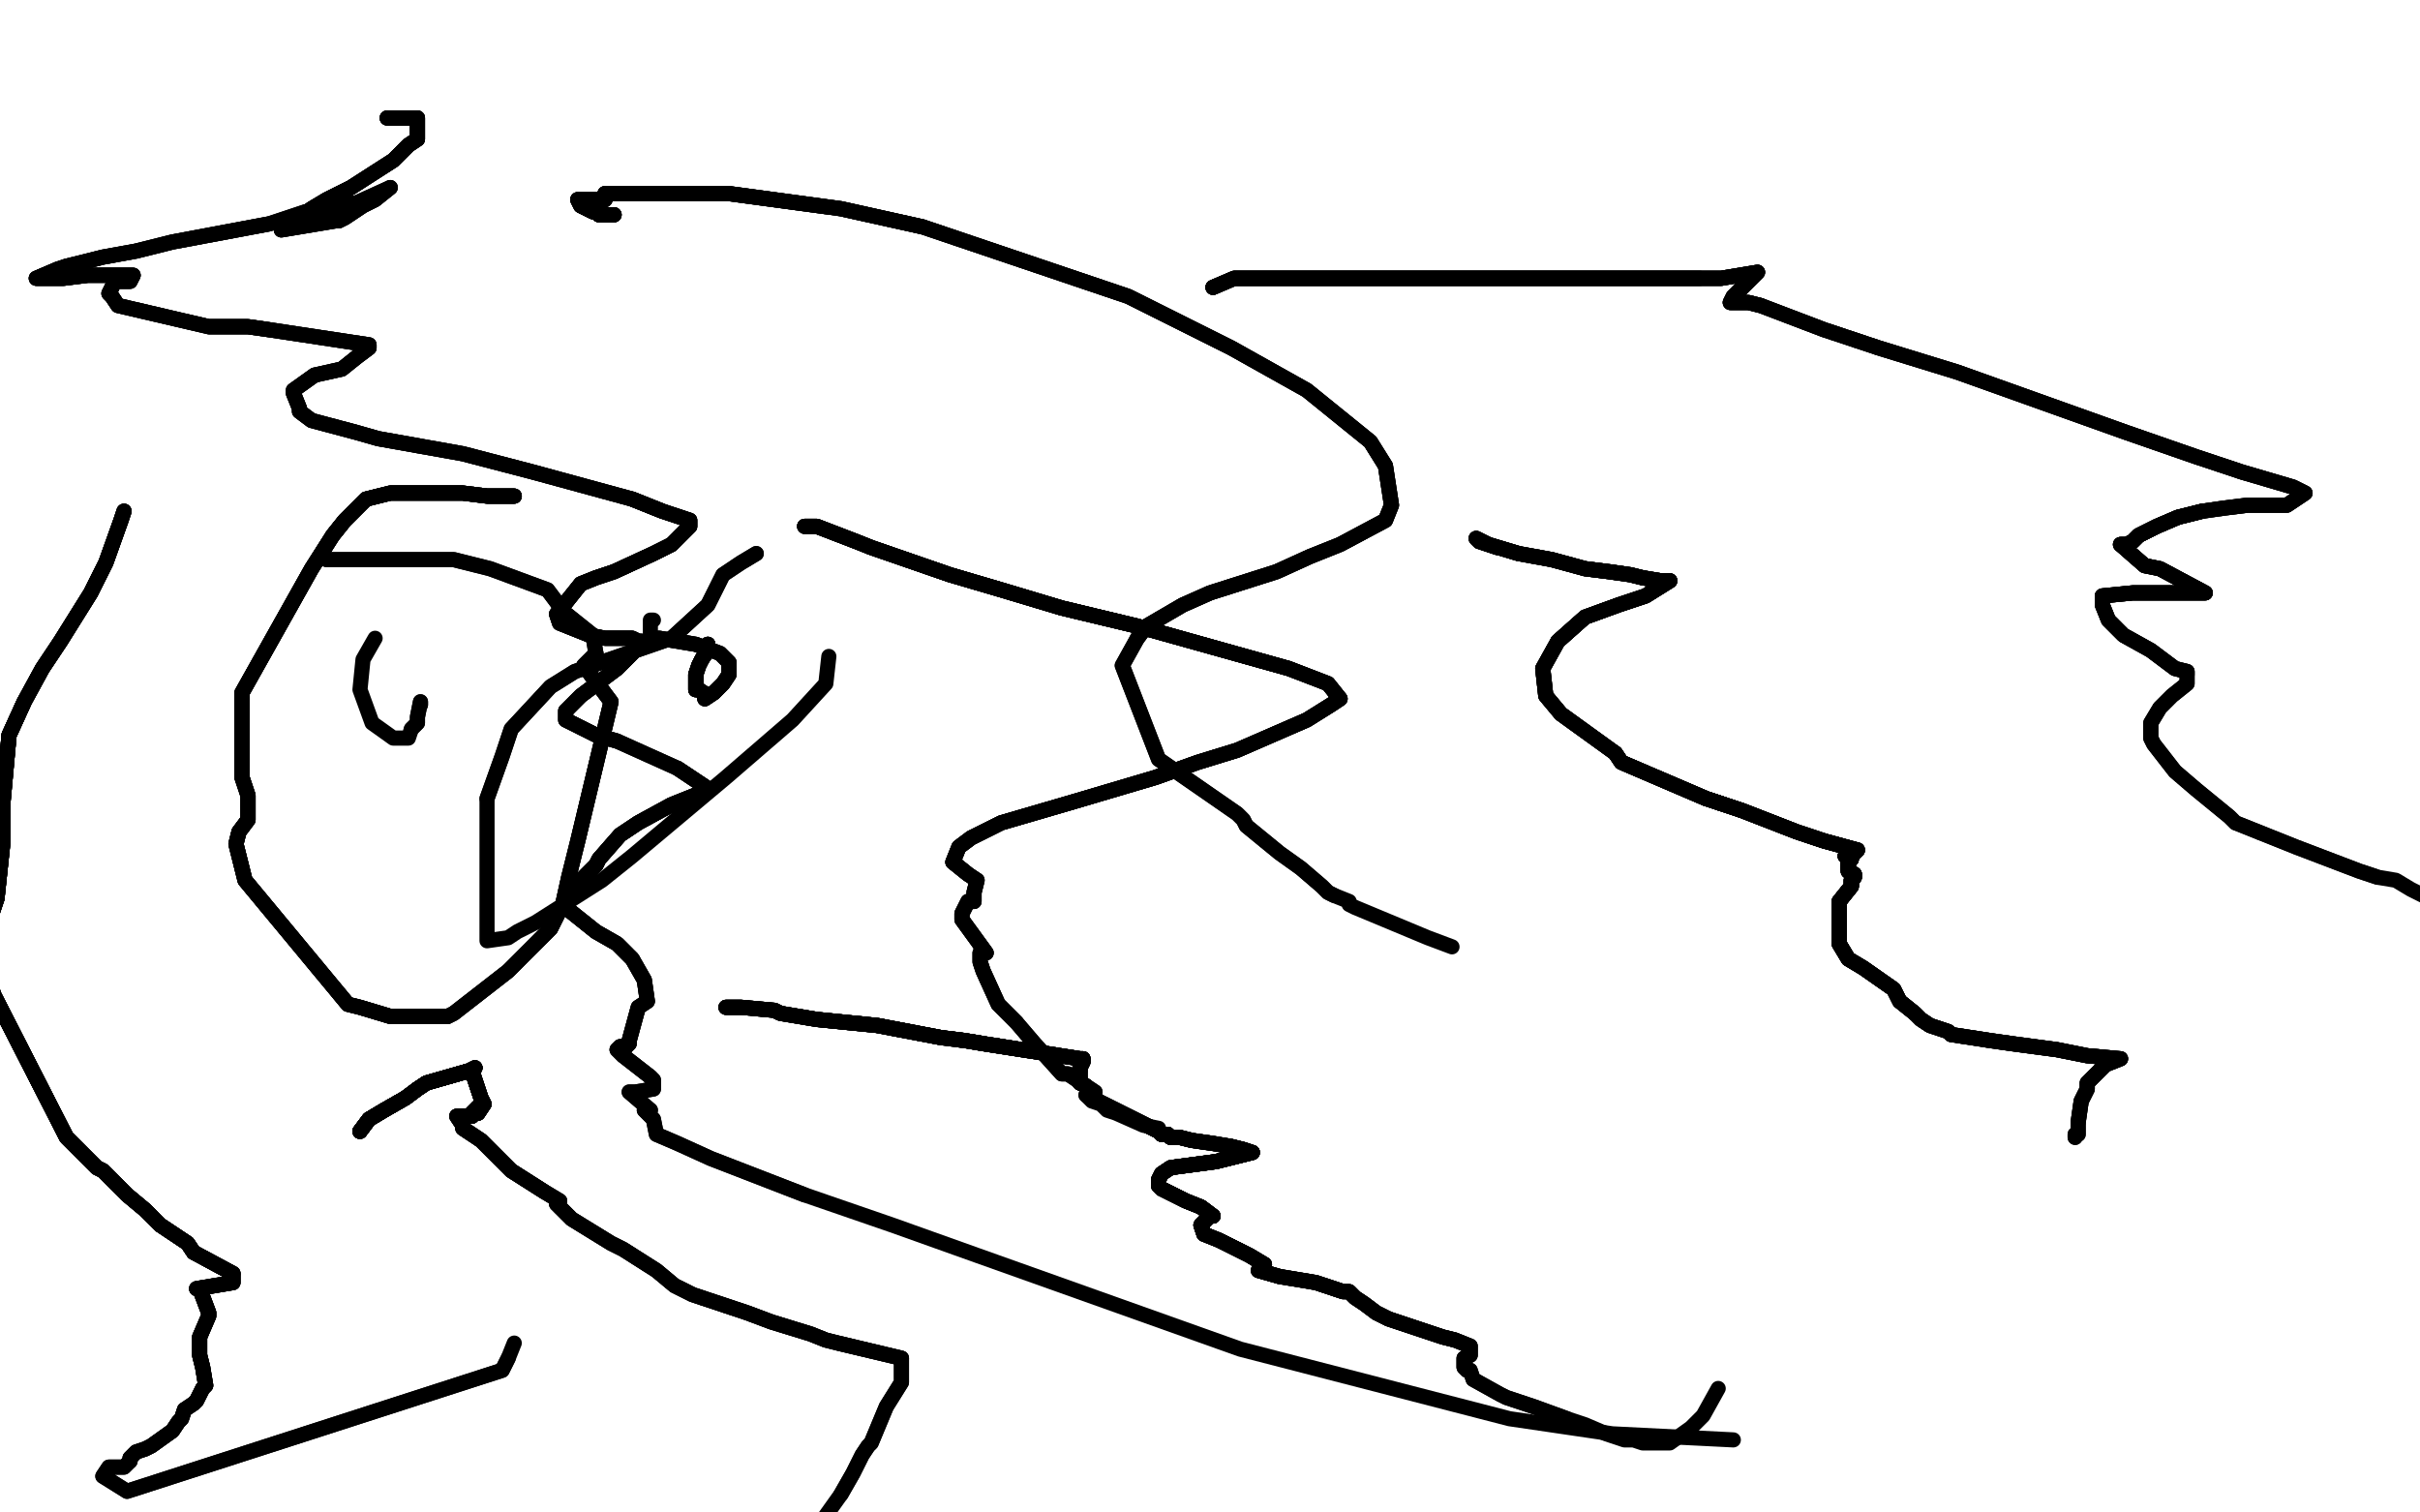 <?xml version="1.0" standalone="no"?>
<!DOCTYPE svg PUBLIC "-//W3C//DTD SVG 1.1//EN"
"http://www.w3.org/Graphics/SVG/1.1/DTD/svg11.dtd">

<svg width="800" height="500" version="1.1" xmlns="http://www.w3.org/2000/svg" xmlns:xlink="http://www.w3.org/1999/xlink" style="stroke-antialiasing: false"><desc>This SVG has been created on https://colorillo.com/</desc><rect x='0' y='0' width='800' height='500' style='fill: rgb(255,255,255); stroke-width:0' /><polyline points="128,39 134,39 137,39 138,39 138,44 138,46 135,48 130,53 116,62 108,66 103,69" style="fill: none; stroke: #000000; stroke-width: 5; stroke-linejoin: round; stroke-linecap: round; stroke-antialiasing: false; stroke-antialias: 0; opacity: 1.0"/>
<polyline points="128,39 134,39 137,39 138,39 138,44 138,46 135,48 130,53 116,62 108,66 103,69 97,73 96,74 93,76 111,73 112,73 114,72 120,68 122,67 124,66 129,62" style="fill: none; stroke: #000000; stroke-width: 5; stroke-linejoin: round; stroke-linecap: round; stroke-antialiasing: false; stroke-antialias: 0; opacity: 1.0"/>
<polyline points="128,39 134,39 137,39 138,39 138,44 138,46 135,48 130,53 116,62 108,66 103,69 97,73 96,74 93,76 111,73 112,73 114,72 120,68 122,67 124,66 129,62 118,67 111,68 101,70 89,74 57,80 45,83 34,85 22,88 19,89 12,92 21,92 29,91 44,91" style="fill: none; stroke: #000000; stroke-width: 5; stroke-linejoin: round; stroke-linecap: round; stroke-antialiasing: false; stroke-antialias: 0; opacity: 1.0"/>
<polyline points="128,39 134,39 137,39 138,39 138,44 138,46 135,48 130,53 116,62 108,66 103,69 97,73 96,74 93,76 111,73 112,73 114,72 120,68 122,67 124,66 129,62 118,67 111,68 101,70 89,74 57,80 45,83 34,85 22,88 19,89 12,92 21,92 29,91 44,91 43,93 38,93 37,95 36,97 37,98 39,101 69,108 72,108 73,108 77,108 82,108 89,109" style="fill: none; stroke: #000000; stroke-width: 5; stroke-linejoin: round; stroke-linecap: round; stroke-antialiasing: false; stroke-antialias: 0; opacity: 1.0"/>
<polyline points="89,74 57,80 45,83 34,85 22,88 19,89 12,92 21,92 29,91 44,91 43,93 38,93 37,95 36,97 37,98 39,101 69,108 72,108 73,108 77,108 82,108 89,109 122,114 122,115 118,118 113,122 104,124 97,129 97,130 99,135 99,136 103,139 118,143 125,145 153,150 176,156 209,165 219,169" style="fill: none; stroke: #000000; stroke-width: 5; stroke-linejoin: round; stroke-linecap: round; stroke-antialiasing: false; stroke-antialias: 0; opacity: 1.0"/>
<polyline points="22,88 19,89 12,92 21,92 29,91 44,91 43,93 38,93 37,95 36,97 37,98 39,101 69,108 72,108 73,108 77,108 82,108 89,109 122,114 122,115 118,118 113,122 104,124 97,129 97,130 99,135 99,136 103,139 118,143 125,145 153,150 176,156 209,165 219,169 228,172 228,174 222,180 216,183 203,189 197,191 192,193 184,203 185,206 195,210 200,211 209,211 211,212 212,212" style="fill: none; stroke: #000000; stroke-width: 5; stroke-linejoin: round; stroke-linecap: round; stroke-antialiasing: false; stroke-antialias: 0; opacity: 1.0"/>
<polyline points="69,108 72,108 73,108 77,108 82,108 89,109 122,114 122,115 118,118 113,122 104,124 97,129 97,130 99,135 99,136 103,139 118,143 125,145 153,150 176,156 209,165 219,169 228,172 228,174 222,180 216,183 203,189 197,191 192,193 184,203 185,206 195,210 200,211 209,211 211,212 212,212 211,214 204,221 192,230 187,235 187,236 187,238 197,243 204,245" style="fill: none; stroke: #000000; stroke-width: 5; stroke-linejoin: round; stroke-linecap: round; stroke-antialiasing: false; stroke-antialias: 0; opacity: 1.0"/>
<polyline points="209,165 219,169 228,172 228,174 222,180 216,183 203,189 197,191 192,193 184,203 185,206 195,210 200,211 209,211 211,212 212,212 211,214 204,221 192,230 187,235 187,236 187,238 197,243 204,245 224,254 227,256 233,260 234,261 232,262 227,264 222,266 211,272 205,276 198,284 197,286 187,296 187,300 197,308 204,312 209,317" style="fill: none; stroke: #000000; stroke-width: 5; stroke-linejoin: round; stroke-linecap: round; stroke-antialiasing: false; stroke-antialias: 0; opacity: 1.0"/>
<polyline points="209,165 219,169 228,172 228,174 222,180 216,183 203,189 197,191 192,193 184,203 185,206 195,210 200,211 209,211 211,212 212,212 211,214 204,221 192,230 187,235 187,236 187,238 197,243 204,245 224,254 227,256 233,260 234,261 232,262 227,264 222,266 211,272 205,276 198,284 197,286 187,296 187,300 197,308 204,312 209,317 213,324 214,331 211,333 208,344 208,345 207,346 205,346 204,347 206,349 215,356" style="fill: none; stroke: #000000; stroke-width: 5; stroke-linejoin: round; stroke-linecap: round; stroke-antialiasing: false; stroke-antialias: 0; opacity: 1.0"/>
<polyline points="224,254 227,256 233,260 234,261 232,262 227,264 222,266 211,272 205,276 198,284 197,286 187,296 187,300 197,308 204,312 209,317 213,324 214,331 211,333 208,344 208,345 207,346 205,346 204,347 206,349 215,356 216,357 216,360 210,361 208,361 215,367 213,367 215,369 216,370 217,375 224,378 235,383 266,395" style="fill: none; stroke: #000000; stroke-width: 5; stroke-linejoin: round; stroke-linecap: round; stroke-antialiasing: false; stroke-antialias: 0; opacity: 1.0"/>
<polyline points="224,254 227,256 233,260 234,261 232,262 227,264 222,266 211,272 205,276 198,284 197,286 187,296 187,300 197,308 204,312 209,317 213,324 214,331 211,333 208,344 208,345 207,346 205,346 204,347 206,349 215,356 216,357 216,360 210,361 208,361 215,367 213,367 215,369 216,370 217,375 224,378 235,383 266,395 295,405 323,415 410,446 499,469 533,474 573,476" style="fill: none; stroke: #000000; stroke-width: 5; stroke-linejoin: round; stroke-linecap: round; stroke-antialiasing: false; stroke-antialias: 0; opacity: 1.0"/>
<polyline points="203,71 201,71 200,71 199,71 198,71 197,70 196,70 192,68 191,66" style="fill: none; stroke: #000000; stroke-width: 5; stroke-linejoin: round; stroke-linecap: round; stroke-antialiasing: false; stroke-antialias: 0; opacity: 1.0"/>
<polyline points="203,71 201,71 200,71 199,71 198,71 197,70 196,70 192,68 191,66 194,66 198,66 200,66 200,64 212,64 226,64 231,64 241,64 278,69 305,75" style="fill: none; stroke: #000000; stroke-width: 5; stroke-linejoin: round; stroke-linecap: round; stroke-antialiasing: false; stroke-antialias: 0; opacity: 1.0"/>
<polyline points="203,71 201,71 200,71 199,71 198,71 197,70 196,70 192,68 191,66 194,66 198,66 200,66 200,64 212,64 226,64 231,64 241,64 278,69 305,75 373,98 407,115 432,129 453,146 458,154 460,167 458,172 443,180 433,184 422,189 400,196 391,200 379,207 376,211" style="fill: none; stroke: #000000; stroke-width: 5; stroke-linejoin: round; stroke-linecap: round; stroke-antialiasing: false; stroke-antialias: 0; opacity: 1.0"/>
<polyline points="203,71 201,71 200,71 199,71 198,71 197,70 196,70 192,68 191,66 194,66 198,66 200,66 200,64 212,64 226,64 231,64 241,64 278,69 305,75 373,98 407,115 432,129 453,146 458,154 460,167 458,172 443,180 433,184 422,189 400,196 391,200 379,207 376,211 371,220 383,251 409,269 411,271 412,273 423,282 430,287 437,293 439,295 441,296" style="fill: none; stroke: #000000; stroke-width: 5; stroke-linejoin: round; stroke-linecap: round; stroke-antialiasing: false; stroke-antialias: 0; opacity: 1.0"/>
<polyline points="203,71 201,71 200,71 199,71 198,71 197,70 196,70 192,68 191,66 194,66 198,66 200,66 200,64 212,64 226,64 231,64 241,64 278,69 305,75 373,98 407,115 432,129 453,146 458,154 460,167 458,172 443,180 433,184 422,189 400,196 391,200 379,207 376,211 371,220 383,251 409,269 411,271 412,273 423,282 430,287 437,293 439,295 441,296 446,298 446,299 448,300 472,310 480,313" style="fill: none; stroke: #000000; stroke-width: 5; stroke-linejoin: round; stroke-linecap: round; stroke-antialiasing: false; stroke-antialias: 0; opacity: 1.0"/>
<polyline points="266,174 270,174 283,179 288,181 314,190 331,195 351,201 376,207 426,221" style="fill: none; stroke: #000000; stroke-width: 5; stroke-linejoin: round; stroke-linecap: round; stroke-antialiasing: false; stroke-antialias: 0; opacity: 1.0"/>
<polyline points="266,174 270,174 283,179 288,181 314,190 331,195 351,201 376,207 426,221 439,226 443,231 440,233 432,238 409,248 396,252 382,257 355,265 331,272 321,277 317,280 315,285 320,289" style="fill: none; stroke: #000000; stroke-width: 5; stroke-linejoin: round; stroke-linecap: round; stroke-antialiasing: false; stroke-antialias: 0; opacity: 1.0"/>
<polyline points="266,174 270,174 283,179 288,181 314,190 331,195 351,201 376,207 426,221 439,226 443,231 440,233 432,238 409,248 396,252 382,257 355,265 331,272 321,277 317,280 315,285 320,289 323,291 322,295 322,298 320,298 318,302 318,304 326,315 324,315 324,318 325,321 330,332 336,338" style="fill: none; stroke: #000000; stroke-width: 5; stroke-linejoin: round; stroke-linecap: round; stroke-antialiasing: false; stroke-antialias: 0; opacity: 1.0"/>
<polyline points="266,174 270,174 283,179 288,181 314,190 331,195 351,201 376,207 426,221 439,226 443,231 440,233 432,238 409,248 396,252 382,257 355,265 331,272 321,277 317,280 315,285 320,289 323,291 322,295 322,298 320,298 318,302 318,304 326,315 324,315 324,318 325,321 330,332 336,338 342,345 351,355 353,355 356,357 359,359 362,361 359,362" style="fill: none; stroke: #000000; stroke-width: 5; stroke-linejoin: round; stroke-linecap: round; stroke-antialiasing: false; stroke-antialias: 0; opacity: 1.0"/>
<polyline points="266,174 270,174 283,179 288,181 314,190 331,195 351,201 376,207 426,221 439,226 443,231 440,233 432,238 409,248 396,252 382,257 355,265 331,272 321,277 317,280 315,285 320,289 323,291 322,295 322,298 320,298 318,302 318,304 326,315 324,315 324,318 325,321 330,332 336,338 342,345 351,355 353,355 356,357 359,359 362,361 359,362 360,363 361,364 364,365 366,367 369,368 378,372 383,373" style="fill: none; stroke: #000000; stroke-width: 5; stroke-linejoin: round; stroke-linecap: round; stroke-antialiasing: false; stroke-antialias: 0; opacity: 1.0"/>
<polyline points="170,164 165,164 161,164 153,163 148,163 129,163 125,164 121,165 114,172 110,177" style="fill: none; stroke: #000000; stroke-width: 5; stroke-linejoin: round; stroke-linecap: round; stroke-antialiasing: false; stroke-antialias: 0; opacity: 1.0"/>
<polyline points="170,164 165,164 161,164 153,163 148,163 129,163 125,164 121,165 114,172 110,177 103,188 80,229 80,240 80,257 82,263 82,271 79,275 78,279 81,291 115,332 119,333 129,336 137,336 148,336" style="fill: none; stroke: #000000; stroke-width: 5; stroke-linejoin: round; stroke-linecap: round; stroke-antialiasing: false; stroke-antialias: 0; opacity: 1.0"/>
<polyline points="170,164 165,164 161,164 153,163 148,163 129,163 125,164 121,165 114,172 110,177 103,188 80,229 80,240 80,257 82,263 82,271 79,275 78,279 81,291 115,332 119,333 129,336 137,336 148,336 150,335 159,328 168,321 182,307 186,299 188,290 191,278 202,232 193,220 197,216" style="fill: none; stroke: #000000; stroke-width: 5; stroke-linejoin: round; stroke-linecap: round; stroke-antialiasing: false; stroke-antialias: 0; opacity: 1.0"/>
<polyline points="170,164 165,164 161,164 153,163 148,163 129,163 125,164 121,165 114,172 110,177 103,188 80,229 80,240 80,257 82,263 82,271 79,275 78,279 81,291 115,332 119,333 129,336 137,336 148,336 150,335 159,328 168,321 182,307 186,299 188,290 191,278 202,232 193,220 197,216 196,210 186,202 184,199 181,195 162,188 150,185 131,185 123,185 110,185 108,185" style="fill: none; stroke: #000000; stroke-width: 5; stroke-linejoin: round; stroke-linecap: round; stroke-antialiasing: false; stroke-antialias: 0; opacity: 1.0"/>
<polyline points="170,164 165,164 161,164 153,163 148,163 129,163 125,164 121,165 114,172 110,177 103,188 80,229 80,240 80,257 82,263 82,271 79,275 78,279 81,291 115,332 119,333 129,336 137,336 148,336 150,335 159,328 168,321 182,307 186,299 188,290 191,278 202,232 193,220 197,216 196,210 186,202 184,199 181,195 162,188 150,185 131,185 123,185 110,185 108,185" style="fill: none; stroke: #000000; stroke-width: 5; stroke-linejoin: round; stroke-linecap: round; stroke-antialiasing: false; stroke-antialias: 0; opacity: 1.0"/>
<polyline points="139,233 139,232 138,237 138,239 136,241" style="fill: none; stroke: #000000; stroke-width: 5; stroke-linejoin: round; stroke-linecap: round; stroke-antialiasing: false; stroke-antialias: 0; opacity: 1.0"/>
<polyline points="139,233 139,232 138,237 138,239 136,241 135,244 130,244 123,239 119,228 120,218 124,211" style="fill: none; stroke: #000000; stroke-width: 5; stroke-linejoin: round; stroke-linecap: round; stroke-antialiasing: false; stroke-antialias: 0; opacity: 1.0"/>
<polyline points="250,183 245,186 239,190 234,200 222,211 219,212 190,222 182,227 169,241 166,250 161,264" style="fill: none; stroke: #000000; stroke-width: 5; stroke-linejoin: round; stroke-linecap: round; stroke-antialiasing: false; stroke-antialias: 0; opacity: 1.0"/>
<polyline points="250,183 245,186 239,190 234,200 222,211 219,212 190,222 182,227 169,241 166,250 161,264 161,310 161,311 168,310 171,308 177,305 199,291 209,283 240,257 262,238 273,226 274,217" style="fill: none; stroke: #000000; stroke-width: 5; stroke-linejoin: round; stroke-linecap: round; stroke-antialiasing: false; stroke-antialias: 0; opacity: 1.0"/>
<polyline points="234,213 234,215 232,218 231,220 230,223 230,227 230,228 231,228 234,230" style="fill: none; stroke: #000000; stroke-width: 5; stroke-linejoin: round; stroke-linecap: round; stroke-antialiasing: false; stroke-antialias: 0; opacity: 1.0"/>
<polyline points="234,213 234,215 232,218 231,220 230,223 230,227 230,228 231,228 234,230 236,229 233,231" style="fill: none; stroke: #000000; stroke-width: 5; stroke-linejoin: round; stroke-linecap: round; stroke-antialiasing: false; stroke-antialias: 0; opacity: 1.0"/>
<polyline points="234,213 234,215 232,218 231,220 230,223 230,227 230,228 231,228 234,230 236,229 233,231 236,229 239,226 241,223 241,222 241,221 241,220 241,219 238,216 230,213 218,211" style="fill: none; stroke: #000000; stroke-width: 5; stroke-linejoin: round; stroke-linecap: round; stroke-antialiasing: false; stroke-antialias: 0; opacity: 1.0"/>
<polyline points="234,213 234,215 232,218 231,220 230,223 230,227 230,228 231,228 234,230 236,229 233,231 236,229 239,226 241,223 241,222 241,221 241,220 241,219 238,216 230,213 218,211 215,211" style="fill: none; stroke: #000000; stroke-width: 5; stroke-linejoin: round; stroke-linecap: round; stroke-antialiasing: false; stroke-antialias: 0; opacity: 1.0"/>
<polyline points="234,213 234,215 232,218 231,220 230,223 230,227 230,228 231,228 234,230 236,229 233,231 236,229 239,226 241,223 241,222 241,221 241,220 241,219 238,216 230,213 218,211 215,211 215,209 215,207 215,205 216,205" style="fill: none; stroke: #000000; stroke-width: 5; stroke-linejoin: round; stroke-linecap: round; stroke-antialiasing: false; stroke-antialias: 0; opacity: 1.0"/>
<polyline points="41,169 40,172 35,186 30,196 20,212 14,221 8,232 3,243 1,265 1,278 -1,297" style="fill: none; stroke: #000000; stroke-width: 5; stroke-linejoin: round; stroke-linecap: round; stroke-antialiasing: false; stroke-antialias: 0; opacity: 1.0"/>
<polyline points="41,169 40,172 35,186 30,196 20,212 14,221 8,232 3,243 1,265 1,278 -1,297 -3,303 -5,320 -2,329 22,376 32,386 34,387 42,395 48,400 53,405 62,411 64,414 77,421" style="fill: none; stroke: #000000; stroke-width: 5; stroke-linejoin: round; stroke-linecap: round; stroke-antialiasing: false; stroke-antialias: 0; opacity: 1.0"/>
<polyline points="41,169 40,172 35,186 30,196 20,212 14,221 8,232 3,243 1,265 1,278 -1,297 -3,303 -5,320 -2,329 22,376 32,386 34,387 42,395 48,400 53,405 62,411 64,414 77,421 77,424 65,426 66,426 69,434 69,435 66,442 66,448 67,452 68,458 67,459" style="fill: none; stroke: #000000; stroke-width: 5; stroke-linejoin: round; stroke-linecap: round; stroke-antialiasing: false; stroke-antialias: 0; opacity: 1.0"/>
<polyline points="41,169 40,172 35,186 30,196 20,212 14,221 8,232 3,243 1,265 1,278 -1,297 -3,303 -5,320 -2,329 22,376 32,386 34,387 42,395 48,400 53,405 62,411 64,414 77,421 77,424 65,426 66,426 69,434 69,435 66,442 66,448 67,452 68,458 67,459 65,463 64,464 61,466 60,469 59,470 57,473 50,478 48,479 45,480 43,482 43,483" style="fill: none; stroke: #000000; stroke-width: 5; stroke-linejoin: round; stroke-linecap: round; stroke-antialiasing: false; stroke-antialias: 0; opacity: 1.0"/>
<polyline points="8,232 3,243 1,265 1,278 -1,297 -3,303 -5,320 -2,329 22,376 32,386 34,387 42,395 48,400 53,405 62,411 64,414 77,421 77,424 65,426 66,426 69,434 69,435 66,442 66,448 67,452 68,458 67,459 65,463 64,464 61,466 60,469 59,470 57,473 50,478 48,479 45,480 43,482 43,483 41,485 40,485 39,485 38,485 36,485 34,488 42,493 166,453 168,449" style="fill: none; stroke: #000000; stroke-width: 5; stroke-linejoin: round; stroke-linecap: round; stroke-antialiasing: false; stroke-antialias: 0; opacity: 1.0"/>
<polyline points="8,232 3,243 1,265 1,278 -1,297 -3,303 -5,320 -2,329 22,376 32,386 34,387 42,395 48,400 53,405 62,411 64,414 77,421 77,424 65,426 66,426 69,434 69,435 66,442 66,448 67,452 68,458 67,459 65,463 64,464 61,466 60,469 59,470 57,473 50,478 48,479 45,480 43,482 43,483 41,485 40,485 39,485 38,485 36,485 34,488 42,493 166,453 168,449 170,444" style="fill: none; stroke: #000000; stroke-width: 5; stroke-linejoin: round; stroke-linecap: round; stroke-antialiasing: false; stroke-antialias: 0; opacity: 1.0"/>
<polyline points="119,374 122,370 127,367 134,363 138,360 141,358 155,354" style="fill: none; stroke: #000000; stroke-width: 5; stroke-linejoin: round; stroke-linecap: round; stroke-antialiasing: false; stroke-antialias: 0; opacity: 1.0"/>
<polyline points="119,374 122,370 127,367 134,363 138,360 141,358 155,354 157,353" style="fill: none; stroke: #000000; stroke-width: 5; stroke-linejoin: round; stroke-linecap: round; stroke-antialiasing: false; stroke-antialias: 0; opacity: 1.0"/>
<polyline points="119,374 122,370 127,367 134,363 138,360 141,358 155,354 157,353 156,354 158,360 159,363 160,365 158,368 158,366" style="fill: none; stroke: #000000; stroke-width: 5; stroke-linejoin: round; stroke-linecap: round; stroke-antialiasing: false; stroke-antialias: 0; opacity: 1.0"/>
<polyline points="119,374 122,370 127,367 134,363 138,360 141,358 155,354 157,353 156,354 158,360 159,363 160,365 158,368 158,366 156,368 156,369 155,369" style="fill: none; stroke: #000000; stroke-width: 5; stroke-linejoin: round; stroke-linecap: round; stroke-antialiasing: false; stroke-antialias: 0; opacity: 1.0"/>
<polyline points="119,374 122,370 127,367 134,363 138,360 141,358 155,354 157,353 156,354 158,360 159,363 160,365 158,368 158,366 156,368 156,369 155,369 151,369 153,372 153,373 159,377 169,387 180,394" style="fill: none; stroke: #000000; stroke-width: 5; stroke-linejoin: round; stroke-linecap: round; stroke-antialiasing: false; stroke-antialias: 0; opacity: 1.0"/>
<polyline points="119,374 122,370 127,367 134,363 138,360 141,358 155,354 157,353 156,354 158,360 159,363 160,365 158,368 158,366 156,368 156,369 155,369 151,369 153,372 153,373 159,377 169,387 180,394 185,397 184,398 189,403 202,411 206,413 217,420 223,425 229,428 247,434 255,437 268,441 273,443 277,444 298,449" style="fill: none; stroke: #000000; stroke-width: 5; stroke-linejoin: round; stroke-linecap: round; stroke-antialiasing: false; stroke-antialias: 0; opacity: 1.0"/>
<polyline points="119,374 122,370 127,367 134,363 138,360 141,358 155,354 157,353 156,354 158,360 159,363 160,365 158,368 158,366 156,368 156,369 155,369 151,369 153,372 153,373 159,377 169,387 180,394 185,397 184,398 189,403 202,411 206,413 217,420 223,425 229,428 247,434 255,437 268,441 273,443 277,444 298,449 298,453 298,457 293,465 288,477 287,478 285,481 282,487 278,494" style="fill: none; stroke: #000000; stroke-width: 5; stroke-linejoin: round; stroke-linecap: round; stroke-antialiasing: false; stroke-antialias: 0; opacity: 1.0"/>
<polyline points="119,374 122,370 127,367 134,363 138,360 141,358 155,354 157,353 156,354 158,360 159,363 160,365 158,368 158,366 156,368 156,369 155,369 151,369 153,372 153,373 159,377 169,387 180,394 185,397 184,398 189,403 202,411 206,413 217,420 223,425 229,428 247,434 255,437 268,441 273,443 277,444 298,449 298,453 298,457 293,465 288,477 287,478 285,481 282,487 278,494 273,501 273,502" style="fill: none; stroke: #000000; stroke-width: 5; stroke-linejoin: round; stroke-linecap: round; stroke-antialiasing: false; stroke-antialias: 0; opacity: 1.0"/>
<polyline points="240,333 245,333 256,334 258,335 270,337 280,338 290,339 311,343 319,344 325,345 357,350 358,350 358,351 357,353 357,354" style="fill: none; stroke: #000000; stroke-width: 5; stroke-linejoin: round; stroke-linecap: round; stroke-antialiasing: false; stroke-antialias: 0; opacity: 1.0"/>
<polyline points="240,333 245,333 256,334 258,335 270,337 280,338 290,339 311,343 319,344 325,345 357,350 358,350 358,351 357,353 357,354 357,356 357,358 359,359 363,364 371,368 383,374 384,375 386,375 387,376" style="fill: none; stroke: #000000; stroke-width: 5; stroke-linejoin: round; stroke-linecap: round; stroke-antialiasing: false; stroke-antialias: 0; opacity: 1.0"/>
<polyline points="240,333 245,333 256,334 258,335 270,337 280,338 290,339 311,343 319,344 325,345 357,350 358,350 358,351 357,353 357,354 357,356 357,358 359,359 363,364 371,368 383,374 384,375 386,375 387,376 388,376 390,376" style="fill: none; stroke: #000000; stroke-width: 5; stroke-linejoin: round; stroke-linecap: round; stroke-antialiasing: false; stroke-antialias: 0; opacity: 1.0"/>
<polyline points="240,333 245,333 256,334 258,335 270,337 280,338 290,339 311,343 319,344 325,345 357,350 358,350 358,351 357,353 357,354 357,356 357,358 359,359 363,364 371,368 383,374 384,375 386,375 387,376 388,376 390,376 394,377 401,378 407,379 411,380 414,381 410,382 406,383 402,384 387,386" style="fill: none; stroke: #000000; stroke-width: 5; stroke-linejoin: round; stroke-linecap: round; stroke-antialiasing: false; stroke-antialias: 0; opacity: 1.0"/>
<polyline points="240,333 245,333 256,334 258,335 270,337 280,338 290,339 311,343 319,344 325,345 357,350 358,350 358,351 357,353 357,354 357,356 357,358 359,359 363,364 371,368 383,374 384,375 386,375 387,376 388,376 390,376 394,377 401,378 407,379 411,380 414,381 410,382 406,383 402,384 387,386 384,388 383,390 383,392 384,393 388,395 392,397 397,399 401,402" style="fill: none; stroke: #000000; stroke-width: 5; stroke-linejoin: round; stroke-linecap: round; stroke-antialiasing: false; stroke-antialias: 0; opacity: 1.0"/>
<polyline points="270,337 280,338 290,339 311,343 319,344 325,345 357,350 358,350 358,351 357,353 357,354 357,356 357,358 359,359 363,364 371,368 383,374 384,375 386,375 387,376 388,376 390,376 394,377 401,378 407,379 411,380 414,381 410,382 406,383 402,384 387,386 384,388 383,390 383,392 384,393 388,395 392,397 397,399 401,402 400,402 399,403 397,405 398,408 403,410 413,415 418,418 416,420 423,422" style="fill: none; stroke: #000000; stroke-width: 5; stroke-linejoin: round; stroke-linecap: round; stroke-antialiasing: false; stroke-antialias: 0; opacity: 1.0"/>
<polyline points="383,374 384,375 386,375 387,376 388,376 390,376 394,377 401,378 407,379 411,380 414,381 410,382 406,383 402,384 387,386 384,388 383,390 383,392 384,393 388,395 392,397 397,399 401,402 400,402 399,403 397,405 398,408 403,410 413,415 418,418 416,420 423,422 435,424 444,427 445,427 446,427 448,429 451,431 455,434 459,436 477,442 481,443" style="fill: none; stroke: #000000; stroke-width: 5; stroke-linejoin: round; stroke-linecap: round; stroke-antialiasing: false; stroke-antialias: 0; opacity: 1.0"/>
<polyline points="383,374 384,375 386,375 387,376 388,376 390,376 394,377 401,378 407,379 411,380 414,381 410,382 406,383 402,384 387,386 384,388 383,390 383,392 384,393 388,395 392,397 397,399 401,402 400,402 399,403 397,405 398,408 403,410 413,415 418,418 416,420 423,422 435,424 444,427 445,427 446,427 448,429 451,431 455,434 459,436 477,442 481,443 486,445 486,447 486,448 484,449 484,452 485,453" style="fill: none; stroke: #000000; stroke-width: 5; stroke-linejoin: round; stroke-linecap: round; stroke-antialiasing: false; stroke-antialias: 0; opacity: 1.0"/>
<polyline points="407,379 411,380 414,381 410,382 406,383 402,384 387,386 384,388 383,390 383,392 384,393 388,395 392,397 397,399 401,402 400,402 399,403 397,405 398,408 403,410 413,415 418,418 416,420 423,422 435,424 444,427 445,427 446,427 448,429 451,431 455,434 459,436 477,442 481,443 486,445 486,447 486,448 484,449 484,452 485,453 486,453 487,456 496,461 498,462 507,465 518,469" style="fill: none; stroke: #000000; stroke-width: 5; stroke-linejoin: round; stroke-linecap: round; stroke-antialiasing: false; stroke-antialias: 0; opacity: 1.0"/>
<polyline points="384,393 388,395 392,397 397,399 401,402 400,402 399,403 397,405 398,408 403,410 413,415 418,418 416,420 423,422 435,424 444,427 445,427 446,427 448,429 451,431 455,434 459,436 477,442 481,443 486,445 486,447 486,448 484,449 484,452 485,453 486,453 487,456 496,461 498,462 507,465 518,469 524,471 531,474 537,476 540,476 543,477 552,477 559,472 563,468 568,459" style="fill: none; stroke: #000000; stroke-width: 5; stroke-linejoin: round; stroke-linecap: round; stroke-antialiasing: false; stroke-antialias: 0; opacity: 1.0"/>
<polyline points="495,181 489,179 488,178 492,180 502,183" style="fill: none; stroke: #000000; stroke-width: 5; stroke-linejoin: round; stroke-linecap: round; stroke-antialiasing: false; stroke-antialias: 0; opacity: 1.0"/>
<polyline points="495,181 489,179 488,178 492,180 502,183 513,185 524,188 532,189 539,190 543,191 549,192 551,192 552,192 544,197 535,200 524,204 515,212" style="fill: none; stroke: #000000; stroke-width: 5; stroke-linejoin: round; stroke-linecap: round; stroke-antialiasing: false; stroke-antialias: 0; opacity: 1.0"/>
<polyline points="495,181 489,179 488,178 492,180 502,183 513,185 524,188 532,189 539,190 543,191 549,192 551,192 552,192 544,197 535,200 524,204 515,212 510,221 511,230 516,236 534,249 536,252 543,255 564,264 576,268 594,275 600,277 603,278 614,281" style="fill: none; stroke: #000000; stroke-width: 5; stroke-linejoin: round; stroke-linecap: round; stroke-antialiasing: false; stroke-antialias: 0; opacity: 1.0"/>
<polyline points="495,181 489,179 488,178 492,180 502,183 513,185 524,188 532,189 539,190 543,191 549,192 551,192 552,192 544,197 535,200 524,204 515,212 510,221 511,230 516,236 534,249 536,252 543,255 564,264 576,268 594,275 600,277 603,278 614,281 613,282 610,283 612,283 612,284 611,285 611,287" style="fill: none; stroke: #000000; stroke-width: 5; stroke-linejoin: round; stroke-linecap: round; stroke-antialiasing: false; stroke-antialias: 0; opacity: 1.0"/>
<polyline points="495,181 489,179 488,178 492,180 502,183 513,185 524,188 532,189 539,190 543,191 549,192 551,192 552,192 544,197 535,200 524,204 515,212 510,221 511,230 516,236 534,249 536,252 543,255 564,264 576,268 594,275 600,277 603,278 614,281 613,282 610,283 612,283 612,284 611,285 611,287 611,288 613,289 613,290 612,291 612,293 608,298 608,299 608,301" style="fill: none; stroke: #000000; stroke-width: 5; stroke-linejoin: round; stroke-linecap: round; stroke-antialiasing: false; stroke-antialias: 0; opacity: 1.0"/>
<polyline points="524,188 532,189 539,190 543,191 549,192 551,192 552,192 544,197 535,200 524,204 515,212 510,221 511,230 516,236 534,249 536,252 543,255 564,264 576,268 594,275 600,277 603,278 614,281 613,282 610,283 612,283 612,284 611,285 611,287 611,288 613,289 613,290 612,291 612,293 608,298 608,299 608,301 608,305 608,307 608,311 608,312 611,317 616,320 626,327 627,329 628,331 633,335" style="fill: none; stroke: #000000; stroke-width: 5; stroke-linejoin: round; stroke-linecap: round; stroke-antialiasing: false; stroke-antialias: 0; opacity: 1.0"/>
<polyline points="534,249 536,252 543,255 564,264 576,268 594,275 600,277 603,278 614,281 613,282 610,283 612,283 612,284 611,285 611,287 611,288 613,289 613,290 612,291 612,293 608,298 608,299 608,301 608,305 608,307 608,311 608,312 611,317 616,320 626,327 627,329 628,331 633,335 635,337 638,339 644,341 645,342 658,344 665,345 680,347 685,348 690,349 701,350" style="fill: none; stroke: #000000; stroke-width: 5; stroke-linejoin: round; stroke-linecap: round; stroke-antialiasing: false; stroke-antialias: 0; opacity: 1.0"/>
<polyline points="534,249 536,252 543,255 564,264 576,268 594,275 600,277 603,278 614,281 613,282 610,283 612,283 612,284 611,285 611,287 611,288 613,289 613,290 612,291 612,293 608,298 608,299 608,301 608,305 608,307 608,311 608,312 611,317 616,320 626,327 627,329 628,331 633,335 635,337 638,339 644,341 645,342 658,344 665,345 680,347 685,348 690,349 701,350 696,352 695,353 690,358 690,359 690,360 688,364 687,371" style="fill: none; stroke: #000000; stroke-width: 5; stroke-linejoin: round; stroke-linecap: round; stroke-antialiasing: false; stroke-antialias: 0; opacity: 1.0"/>
<polyline points="614,281 613,282 610,283 612,283 612,284 611,285 611,287 611,288 613,289 613,290 612,291 612,293 608,298 608,299 608,301 608,305 608,307 608,311 608,312 611,317 616,320 626,327 627,329 628,331 633,335 635,337 638,339 644,341 645,342 658,344 665,345 680,347 685,348 690,349 701,350 696,352 695,353 690,358 690,359 690,360 688,364 687,371 687,374 687,375 686,375 686,376" style="fill: none; stroke: #000000; stroke-width: 5; stroke-linejoin: round; stroke-linecap: round; stroke-antialiasing: false; stroke-antialias: 0; opacity: 1.0"/>
<polyline points="614,281 613,282 610,283 612,283 612,284 611,285 611,287 611,288 613,289 613,290 612,291 612,293 608,298 608,299 608,301 608,305 608,307 608,311 608,312 611,317 616,320 626,327 627,329 628,331 633,335 635,337 638,339 644,341 645,342 658,344 665,345 680,347 685,348 690,349 701,350 696,352 695,353 690,358 690,359 690,360 688,364 687,371 687,374 687,375 686,375 686,376" style="fill: none; stroke: #000000; stroke-width: 5; stroke-linejoin: round; stroke-linecap: round; stroke-antialiasing: false; stroke-antialias: 0; opacity: 1.0"/>
<polyline points="401,95 408,92 410,92 414,92 422,92 451,92 493,92 515,92 546,92 562,92" style="fill: none; stroke: #000000; stroke-width: 5; stroke-linejoin: round; stroke-linecap: round; stroke-antialiasing: false; stroke-antialias: 0; opacity: 1.0"/>
<polyline points="401,95 408,92 410,92 414,92 422,92 451,92 493,92 515,92 546,92 562,92 569,92 581,90 576,95 573,98 572,100 578,100 582,101" style="fill: none; stroke: #000000; stroke-width: 5; stroke-linejoin: round; stroke-linecap: round; stroke-antialiasing: false; stroke-antialias: 0; opacity: 1.0"/>
<polyline points="401,95 408,92 410,92 414,92 422,92 451,92 493,92 515,92 546,92 562,92 569,92 581,90 576,95 573,98 572,100 578,100 582,101 603,109 621,115 647,123 703,143 726,151 741,156 758,161 762,163 756,167 743,167 735,168 728,169 720,171 713,174 707,177 705,179 703,180 701,180" style="fill: none; stroke: #000000; stroke-width: 5; stroke-linejoin: round; stroke-linecap: round; stroke-antialiasing: false; stroke-antialias: 0; opacity: 1.0"/>
<polyline points="401,95 408,92 410,92 414,92 422,92 451,92 493,92 515,92 546,92 562,92 569,92 581,90 576,95 573,98 572,100 578,100 582,101 603,109 621,115 647,123 703,143 726,151 741,156 758,161 762,163 756,167 743,167 735,168 728,169 720,171 713,174 707,177 705,179 703,180 701,180 709,187 714,188 729,196 726,196 715,196 705,196 695,197" style="fill: none; stroke: #000000; stroke-width: 5; stroke-linejoin: round; stroke-linecap: round; stroke-antialiasing: false; stroke-antialias: 0; opacity: 1.0"/>
<polyline points="401,95 408,92 410,92 414,92 422,92 451,92 493,92 515,92 546,92 562,92 569,92 581,90 576,95 573,98 572,100 578,100 582,101 603,109 621,115 647,123 703,143 726,151 741,156 758,161 762,163 756,167 743,167 735,168 728,169 720,171 713,174 707,177 705,179 703,180 701,180 709,187 714,188 729,196 726,196 715,196 705,196 695,197 695,200 697,205 699,207 702,210 711,215 719,221 723,222 723,223" style="fill: none; stroke: #000000; stroke-width: 5; stroke-linejoin: round; stroke-linecap: round; stroke-antialiasing: false; stroke-antialias: 0; opacity: 1.0"/>
<polyline points="728,169 720,171 713,174 707,177 705,179 703,180 701,180 709,187 714,188 729,196 726,196 715,196 705,196 695,197 695,200 697,205 699,207 702,210 711,215 719,221 723,222 723,223 723,224 723,226 718,230 714,234 711,239 711,244 712,246 719,255 726,261 737,270 739,272 759,280 780,288 786,290" style="fill: none; stroke: #000000; stroke-width: 5; stroke-linejoin: round; stroke-linecap: round; stroke-antialiasing: false; stroke-antialias: 0; opacity: 1.0"/>
<polyline points="728,169 720,171 713,174 707,177 705,179 703,180 701,180 709,187 714,188 729,196 726,196 715,196 705,196 695,197 695,200 697,205 699,207 702,210 711,215 719,221 723,222 723,223 723,224 723,226 718,230 714,234 711,239 711,244 712,246 719,255 726,261 737,270 739,272 759,280 780,288 786,290 792,291 797,294 801,296" style="fill: none; stroke: #000000; stroke-width: 5; stroke-linejoin: round; stroke-linecap: round; stroke-antialiasing: false; stroke-antialias: 0; opacity: 1.0"/>
</svg>
